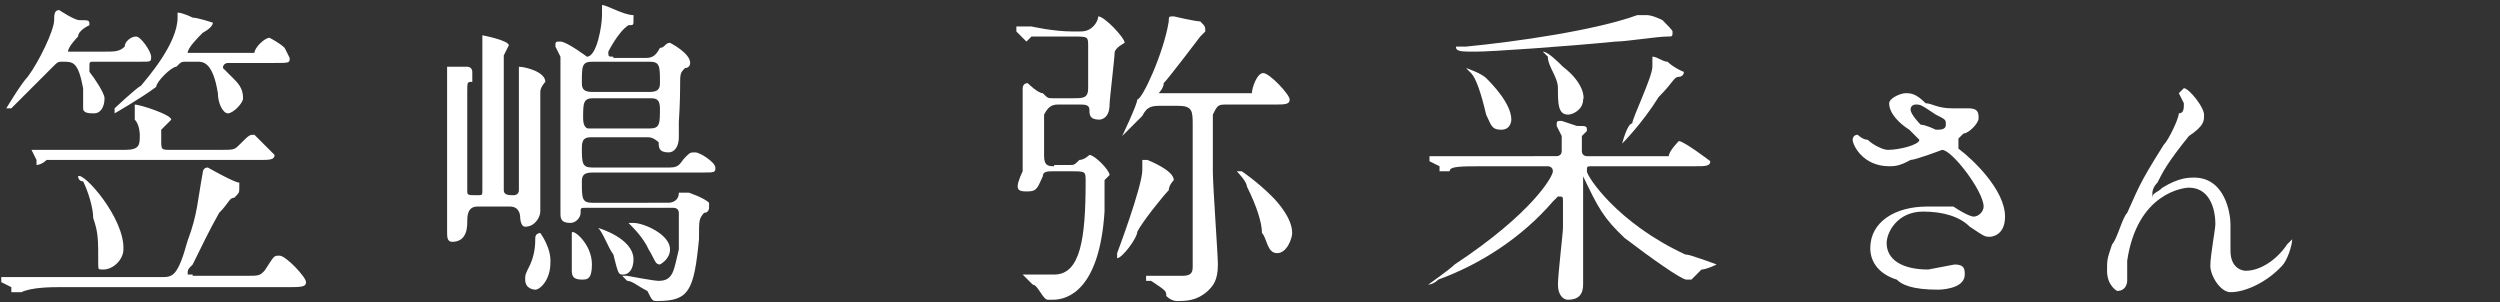 <?xml version="1.0" encoding="utf-8"?>
<!-- Generator: Adobe Illustrator 27.5.0, SVG Export Plug-In . SVG Version: 6.00 Build 0)  -->
<svg version="1.1" id="Layer_1" xmlns="http://www.w3.org/2000/svg" xmlns:xlink="http://www.w3.org/1999/xlink" x="0px" y="0px"
	 viewBox="0 0 198.5 24" style="enable-background:new 0 0 198.5 24;" xml:space="preserve">
<rect x="0" y="0" width="198.5" height="24" fill="#333333" stroke="none"/>
<style type="text/css">
	.st0{fill:#FFFFFF;}
</style>
<path class="st0" d="M13.6,11.9c-0.8,0-0.8,0-0.8-0.8v-0.8l0.8-0.8c0-0.4-2.5-1.2-2.9-1.2v0.4v0.8c0.4,0.4,0.4,1.2,0.4,1.2
	c0,0.8,0,1.2-1.2,1.2H6.6c-0.8,0-2.1,0-3.3,0c0,0-0.8,0-1.2,0c0,0,0,0,0.4,0l0.4,0.8v0.4c0,0,0.4,0,0.8-0.4c0.8,0,2.5,0,2.9,0h14
	c0.8,0,1.2,0,1.2-0.4l-1.6-1.6c-0.4,0-0.4,0-1.2,0.8c-0.4,0.4-0.4,0.4-1.6,0.4H13.6z M15.7,4.9c0.4,0,1.2,0,1.6,2.5
	c0,0.8,0.4,1.6,0.8,1.6s1.2-0.8,1.2-1.2c0-0.8-0.4-1.2-0.8-1.6c-0.8-0.8-0.8-0.8-0.8-0.8c0-0.4,0.4-0.4,0.4-0.4h3.7
	c1.2,0,1.2,0,1.2-0.4c0,0,0,0-0.4-0.8c-0.4-0.4-1.2-0.8-1.2-0.8c-0.4,0-1.2,0.8-1.2,1.2c0,0-0.4,0-1.2,0h-3.3c-0.4,0-0.8,0-0.8,0
	c0-0.4,0.8-1.2,1.2-1.6c0,0,0.8-0.4,0.8-0.8c0,0-1.2-0.4-1.6-0.4c0,0-0.8-0.4-1.2-0.4c0,0,0,0,0,0.4c0,2.1-2.5,4.9-2.9,5.4
	C10.8,7,9.1,8.6,9.1,8.6c0,0.4,0,0.4,0,0.4s2.1-1.2,3.3-2.1c0-0.4,1.2-1.6,1.6-1.6c0.4-0.4,0.4-0.4,0.8-0.4H15.7z M6.2,14
	c0,0,0,0.4,0.4,0.4c0.4,0.8,0.8,2.1,0.8,2.9c0.4,1.2,0.4,1.6,0.4,3.7c0,0.4,0,0.4,0.4,0.4c0.8,0,1.6-0.8,1.6-1.6
	C9.9,17.3,6.6,13.6,6.2,14z M15.3,21.8c-0.4,0-0.4,0-0.4,0c0-0.4,0-0.4,0.4-0.8c0.8-1.6,1.2-2.5,2.1-4.1c0.8-0.8,0.8-1.2,1.2-1.2
	c0.4-0.4,0.4-0.4,0.4-0.8c0,0,0,0,0-0.4c-0.4,0-2.5-1.2-2.5-1.2c-0.4,0-0.4,0.4-0.4,0.4c-0.4,2.1-0.4,3.3-1.2,5.4
	c-0.8,2.9-1.2,2.9-2.1,2.9H5c-1.2,0-2.5,0-3.7,0c0,0-0.8,0-1.2,0c0,0,0,0,0,0.4l0.8,0.4c0,0.4,0,0.4,0,0.4s0.4,0,0.8,0
	c0.8-0.4,2.5-0.4,2.9-0.4h18.1c1.2,0,1.6,0,1.6-0.4s-1.6-2.1-2.1-2.1s-0.4,0-1.2,1.2c-0.4,0.4-0.4,0.4-1.6,0.4H15.3z M11.2,4.9
	c0.8,0,0.8,0,0.8-0.4s-0.8-1.6-1.2-1.6S9.9,3.3,9.9,3.7C9.5,4.1,9.1,4.1,8.3,4.1H5.8H5.4c0-0.4,0.8-1.2,0.8-1.2C6.2,2.4,7.1,2,7.1,2
	c0-0.4,0-0.4-0.8-0.4c-0.4,0-1.6-0.8-1.6-0.8c-0.4,0-0.4,0.4-0.4,0.8c0,0.8-1.2,3.3-2.1,4.5C1.7,6.6,0.5,8.6,0.5,8.6s0,0,0.4,0
	c0.4-0.4,1.2-1.2,3.3-3.3C4.6,4.9,4.6,4.9,5,4.9c0.8,0,1.2,0,1.6,2.1c0,0.4,0,1.6,0,1.6C6.6,9,7.1,9,7.5,9s0.8-0.4,0.8-1.2
	c0-0.4-0.8-1.6-1.2-2.1c0-0.4,0-0.4,0-0.4c0-0.4,0-0.4,0.4-0.4H11.2z"/>
<path class="st0" d="M49.9,17.7L49.9,17.7c0.4,0.4,1.2,1.2,1.6,2.1C52,20.6,52,21,52.4,21c0,0,0.8-0.4,0.8-1.2
	c0-1.2-2.1-2.1-2.9-2.1C49.9,17.7,49.9,17.7,49.9,17.7z M47.5,18.1L47.5,18.1c0.4,0.4,0.8,1.6,1.2,2.1c0.4,1.6,0.4,1.6,0.8,1.6
	c0.4,0,0.8-0.4,0.8-1.2C50.3,18.9,47.5,18.1,47.5,18.1z M45.4,18.5v0.4c0,0.8,0,1.2,0,2.5c0,0.4,0,0.8,0.8,0.8c0.4,0,0.8,0,0.8-1.2
	C47,19.3,45.4,18.1,45.4,18.5z M42.9,18.5c0,0-0.4,0-0.4,0.4s0,1.2-0.4,2.1c-0.4,0.8-0.4,0.8-0.4,1.2c0,0.8,0.8,0.8,0.8,0.8
	c0.4,0,1.2-0.8,1.2-2.1C43.8,19.7,42.9,18.5,42.9,18.5z M40.5,16.4c0.8,0,0.8,0.8,0.8,0.8s0,0.8,0.4,0.8c0.8,0,1.2-0.8,1.2-1.2
	c0-1.2,0-4.9,0-5.4c0-0.8,0-4.1,0-4.1c0-0.4,0.4-0.8,0.4-0.8c0-0.8-1.6-1.2-2.1-1.2c0,0,0,0,0,0.4c0,0,0,0.4,0,1.2
	c0,0.4,0,0.8,0,1.2c0,0.8,0,5.8,0,7c0,0.4-0.4,0.4-0.4,0.4c-0.4,0-0.8,0-0.8-0.4c0-5.8,0-10.7,0-10.7l0.4-0.8c0-0.4-2.1-0.8-2.1-0.8
	s0,0,0,0.4v1.2c0,0.8,0,7.4,0,8.2c0,0.4,0,2.5,0,2.5c0,0.4,0,0.4-0.4,0.4c-0.8,0-0.8,0-0.8-0.4s0-3.3,0-4.1c0-0.4,0-3.3,0-3.7
	c0-0.8,0-0.8,0.4-0.8c0-0.4,0-0.4,0-0.8c0,0,0-0.4-0.4-0.4c-0.4,0-1.2,0-1.2,0c-0.4,0-0.4,0-0.4,0c0,0.4,0,1.2,0,1.2
	c0,0.4,0,1.2,0,1.6c0,4.5,0,4.5,0,8.2c0,0.4,0,1.6,0,2.1c0,0.4,0,0.8,0.4,0.8c1.2,0,1.2-1.2,1.2-1.6s0-1.2,0.8-1.2H40.5z M51.6,7.8
	c0.4,0,0.8,0,0.8,0.8c0,1.2,0,1.6-0.8,1.6h-4.9c0,0-0.4,0-0.4-0.8c0-1.2,0-1.6,0.8-1.6H51.6z M51.6,4.9c0.8,0,0.8,0.4,0.8,1.6
	c0,0.4,0,0.8-0.8,0.8H47c-0.8,0-0.8-0.4-0.8-0.8c0-1.2,0-1.6,0.8-1.6H51.6z M48.7,4.5c-0.4,0-0.4,0-0.4-0.4c0,0,0.8-1.6,1.6-2.1
	c0.4,0,0.4,0,0.4-0.4V1.2c-0.8,0-2.1-0.8-2.5-0.8c0,0.4,0,0.8,0,0.8c0,0.8-0.4,3.3-1.2,3.3c0,0-1.6-1.2-2.1-1.2
	c-0.4,0-0.4,0-0.4,0.4l0.4,0.8c0,0.4,0,0.8,0,3.3c0,0.8,0,4.9,0,7v2.1c0,0.4,0,0.8,0.8,0.8c0.4,0,0.8-0.4,0.8-0.8
	c0-0.4,0-0.4,0.4-0.4h7c0,0,0.4,0,0.4,0.4c0,0.4,0,2.5,0,2.9c-0.4,1.6-0.4,2.5-1.6,2.5c-0.4,0-2.5-0.4-2.5-0.4h-0.4l0.4,0.4
	c0.4,0,0.8,0.4,1.6,0.8c0.4,0.8,0.4,0.8,0.8,0.8c2.5,0,2.9-0.8,3.3-4.9c0-1.6,0-1.6,0.4-2.1c0.4,0,0.4-0.4,0.4-0.4
	c0-0.4,0-0.4,0-0.4c-0.4-0.4-1.6-0.8-1.6-0.8c-0.4,0-0.4,0-0.8,0c0,0.8-0.8,0.8-0.8,0.8H47c-0.8,0-0.8-0.4-0.8-1.6
	c0-0.4,0-0.8,0.8-0.8h8.6c1.2,0,1.2,0,1.2-0.4c0-0.4-1.2-1.2-1.6-1.2c-0.4,0-0.4,0-0.8,0.4c-0.4,0.4-0.4,0.8-1.2,0.8H47
	c-0.8,0-0.8-0.4-0.8-1.6c0-0.8,0.4-0.8,0.8-0.8h4.5c0.4,0,0.8,0.4,0.8,0.4c0,0.4,0,0.8,0.8,0.8c0.4,0,0.8-0.4,0.8-1.2
	c0,0,0-0.8,0-1.2C54,8.2,54,7,54,7c0-1.2,0-1.2,0.4-1.6c0.4,0,0.4-0.4,0.4-0.4c0-0.8-1.6-1.6-1.6-1.6c-0.4,0-0.4,0.4-0.8,0.4
	c-0.4,0.8-0.8,0.8-1.2,0.8H48.7z"/>
<path class="st0" d="M88.7,20.1c0,0.4,0,0.4,0,0.4c0.4,0,1.6-1.6,1.6-2.1c0.4-0.8,2.1-2.9,2.5-3.3c0-0.4,0.4-0.8,0.4-0.8
	c0-0.8-2.1-1.6-2.1-1.6c-0.4,0-0.4,0-0.4,0v0.8C90.7,14.8,88.7,20.1,88.7,20.1z M92.8,7.4c-0.8,0-0.8,0-0.8,0s0.4-0.4,0.4-0.8
	c0.4-0.4,2.9-3.7,2.9-3.7c0.4-0.4,0.4-0.4,0.4-0.4c0-0.4,0-0.4-0.4-0.8c-0.4,0-2.1-0.4-2.1-0.4c-0.4,0-0.4,0-0.4,0.4
	c-0.4,2.5-2.1,6.2-2.5,6.2c0,0.4-1.2,2.9-1.2,2.9s1.2-1.2,1.6-1.6c0.4-0.8,0.8-0.8,1.6-0.8h1.2c1.2,0,1.2,0.4,1.2,1.6
	c0,1.6,0,9.5,0,11.1c0,0.4,0,0.8-0.8,0.8c-0.4,0-2.5,0-2.9,0v0.4h0.4c1.2,0.8,1.2,0.8,1.2,1.2c0.4,0.4,0.8,0.4,0.8,0.4
	c0.8,0,1.6,0,2.5-0.8c0.4-0.4,0.8-0.8,0.8-2.1c0-0.8-0.4-6.2-0.4-7.4c0-0.4,0-4.5,0-4.5c0.4-0.8,0.4-0.8,1.2-0.8h3.7
	c0.8,0,1.2,0,1.2-0.4c0-0.4-1.6-2.1-2.1-2.1S99.4,7,99.4,7.4c0,0-0.4,0-1.2,0H92.8z M98.6,13.6c-0.4,0-0.4,0-0.4,0s0.8,0.8,0.8,1.2
	c0.8,1.6,1.2,2.9,1.2,3.7c0.4,0.4,0.4,1.6,1.2,1.6c0.8,0,1.2-1.2,1.2-1.6c0-1.2-1.2-2.5-1.6-2.9C99.8,14.4,98.6,13.6,98.6,13.6z
	 M83.7,13.2c-0.4,0-0.8,0-0.8-0.8c0-0.4,0-3.3,0-3.3c0.4-0.8,0.8-0.8,1.2-0.8h1.6c0.4,0,0.8,0,0.8,0.4s0,0.8,0.8,0.8
	c0,0,0.8,0,0.8-1.2c0-0.4,0.4-3.7,0.4-4.1s0.8-0.8,0.8-0.8c0-0.4-1.6-2.1-2.1-2.1c0,0,0,0.4-0.4,0.8c-0.4,0.4-0.8,0.4-1.2,0.4h-0.4
	c-1.6,0-3.3-0.4-3.3-0.4c-0.4,0-1.2,0-1.2,0s0,0,0,0.4l0.4,0.4l0.4,0.4l0.4-0.4c0.8,0,2.5,0,3.3,0c1.2,0,1.2,0,1.2,0.8
	c0,1.2,0,2.1,0,3.3c0,0.8-0.4,0.8-1.2,0.8h-1.6c-0.4,0-0.4,0-0.8-0.4c-0.4,0-1.2-0.8-1.2-0.8c-0.4,0-0.4,0.4-0.4,0.4
	c0,0.4,0,1.2,0,1.2s0,2.5,0,5.4c0,0-0.4,0.8-0.4,1.2s0.4,0.4,0.8,0.4c0.8,0,0.8-0.4,1.2-1.2c0-0.4,0.4-0.4,0.8-0.4H85
	c1.2,0,1.2,0,1.2,0.8c0,4.5-0.4,7.4-2.5,7.4c-0.4,0-2.5,0-2.5,0l0.8,0.8c0.4,0,0.8,1.2,1.2,1.2c0,0,0,0,0.4,0c1.2,0,3.7-0.8,4.1-7
	c0-0.4,0-2.5,0-2.5l0.4-0.4c0-0.4-1.2-1.6-1.6-1.6c0,0-0.4,0.4-0.8,0.4c-0.4,0.4-0.4,0.4-0.8,0.4H83.7z"/>
<path class="st0" d="M132.4,4.9c-0.4,0-0.8-0.4-1.2-0.4c0,0,0,0,0,0.8c0,0.8-1.6,4.1-1.6,4.5c-0.4,0-0.8,1.6-0.8,1.6
	s1.6-1.6,2.9-3.7c1.2-1.2,1.2-1.6,1.6-1.6c0,0,0.4,0,0.4-0.4C133.6,5.7,132.8,5.3,132.4,4.9z M118,6.2c-0.4-0.4-1.6-0.8-1.6-0.8
	l0.4,0.4c0.4,0.4,0.8,1.6,1.2,3.3c0.4,0.8,0.4,1.2,1.2,1.2c0.8,0,0.8-0.8,0.8-0.8C120,8.2,118.4,6.6,118,6.2z M124.1,5.3
	c-0.4-0.4-1.2-1.2-1.6-1.2l0.4,0.4c0,0.8,0.8,1.6,0.8,2.5c0,1.2,0,2.1,0.8,2.1c0.4,0,1.2-0.4,1.2-1.2C125.8,7.8,125.8,6.6,124.1,5.3
	z M132,1.6c-0.8-0.4-1.2-0.4-1.2-0.4s-0.4,0-0.8,0c-3.3,1.2-9.5,2.1-13.6,2.5h-0.8c0,0.4,0.4,0.4,1.6,0.4s7-0.4,11.1-0.8
	c0.8,0,3.3-0.4,4.1-0.4c0.4,0,0.4,0,0.4-0.4C132.8,2.4,132.4,2,132,1.6z M122.9,13.2c0,0,0.4,0,0.4,0.4c0,0.4-1.6,3.3-7.8,7.4
	c-0.4,0.4-2.1,1.6-2.1,1.6s0.4,0,0.8-0.4c3.3-1.2,6.6-3.3,9.1-6.2c0.4-0.4,0.4-0.4,0.4-0.4c0.4,0,0.4,0,0.4,0.4v2.1
	c0,0.4-0.4,3.7-0.4,4.5c0,0.8,0.4,1.2,0.8,1.2c0.8,0,1.2-0.4,1.2-1.2c0-0.4,0-2.5,0-3.3v-4.9c0-0.4,0-0.4,0-0.4
	c1.2,2.5,1.6,3.3,3.3,4.9c2.1,1.6,4.5,3.3,4.9,3.3h0.4c0.4-0.4,0.4-0.4,0.8-0.8c0.4,0,1.2-0.4,1.2-0.4s-2.1-0.8-2.5-0.8
	c-5.4-2.5-7.8-6.2-7.8-6.6c0-0.4,0-0.4,0.4-0.4h8.2c0.8,0,1.2,0,1.2-0.4c0,0-2.1-1.6-2.5-1.6c0,0-0.8,0.8-0.8,1.2
	c-0.4,0-0.4,0-1.6,0h-4.9c0,0-0.4,0-0.4-0.4s0-0.8,0-1.2c0.4-0.4,0.4-0.4,0.4-0.4c0-0.4,0-0.4-0.8-0.4l-1.2-0.4
	c-0.4,0-0.4,0-0.4,0.4l0.4,0.8c0,0.4,0,1.2,0,1.2c0,0.4-0.4,0.4-0.4,0.4H118c-0.8,0-2.1,0-3.3,0c0,0-0.8,0-1.2,0c0,0,0,0,0,0.4
	l0.8,0.4c0,0.4,0,0.4,0,0.4s0.4,0,0.8,0c0-0.4,0.8-0.4,2.9-0.4H122.9z"/>
<path class="st0" d="M152.5,9.9c0,0-0.8-0.8-0.8-1.2s0.4-0.4,0.4-0.4c0.4,0,0.4,0,1.6,0.8c0.8,0.4,0.8,0.4,0.8,0.8s-0.4,0.4-0.8,0.4
	C153.7,10.3,152.9,9.9,152.5,9.9z M151.7,12.7c0.4,0,2.5-0.8,2.5-0.8c0.8,0,3.3,3.3,3.3,4.5c0,0.4-0.4,0.8-0.8,0.8
	c0,0-0.4,0-1.6-0.8c-0.8,0-1.6,0-2.1,0c-2.5,0-4.5,1.2-4.5,3.3c0,1.2,0.8,2.1,2.1,2.5c0.4,0.4,1.2,0.8,3.3,0.8c0,0,2.1,0,2.1-1.2
	c0-0.4,0-0.8-0.8-0.8l-2.1,0.4c-2.1,0-3.3-0.8-3.3-2.1c0-0.8,0.8-2.5,2.9-2.5c1.6,0,2.9,0.4,3.7,1.2c1.2,0.8,1.2,0.8,1.6,0.8
	c0,0,1.2,0,1.2-1.6c0-2.1-2.5-4.5-3.7-5.4c0-0.4,0-0.4,0-0.8c0,0,0,0,0.4-0.4c0.4,0,1.2-0.8,1.2-1.2s0-0.8-0.8-0.8H155
	c-1.2,0-1.6-0.4-2.1-0.4c-0.8-0.8-1.2-0.8-1.6-0.8S150,7.8,150,8.2c0,0.8,0.8,1.6,1.6,2.1l0.8,0.8c0,0.4-1.6,0.8-2.5,0.8
	c-0.4,0-1.2-0.4-1.6-0.8c-0.4,0-0.8-0.4-0.8-0.4c-0.4,0-0.4,0.4-0.4,0.4c0,0.4,0.8,2.1,2.9,2.1C150.4,13.2,150.8,13.2,151.7,12.7z"
	/>
<path class="st0" d="M173.4,7L173,7.4l0.4,0.8c0,0.4,0,0.8-0.4,0.8c0,0.4-0.8,2.1-1.2,2.5c-2.1,3.3-2.1,3.7-2.9,5.4
	c-0.4,0.4-0.8,2.1-1.2,2.5c-0.4,1.2-0.4,1.2-0.4,2.1c0,1.2,0.8,1.6,0.8,1.6c0.8,0,0.8-0.8,0.8-0.8c0-0.4,0-1.2,0-1.6
	c0.8-5.4,4.5-5.8,4.9-5.8c1.6,0,2.1,1.6,2.1,2.9c0,0.4-0.4,2.5-0.4,3.3s0.8,2.1,1.6,2.1c1.2,0,2.9-0.8,4.1-2.1
	c0.4-0.4,0.8-1.6,0.8-2.1l-0.4,0.4c-0.8,1.2-2.1,2.1-3.3,2.1c0,0-1.2,0-1.2-1.6c0-0.4,0-1.6,0-2.1c0-0.8-0.4-3.7-2.9-3.7
	c-0.4,0-1.2,0-2.5,0.8c-0.4,0.4-0.8,0.4-0.8,0.8c0,0,0,0,0-0.4c0,0,0-0.4,0.4-0.8c0.4-0.8,0.8-1.6,2.5-3.7c1.2-0.8,1.2-1.2,1.2-1.6
	C175.1,8.6,173.8,7,173.4,7z"/>
</svg>
